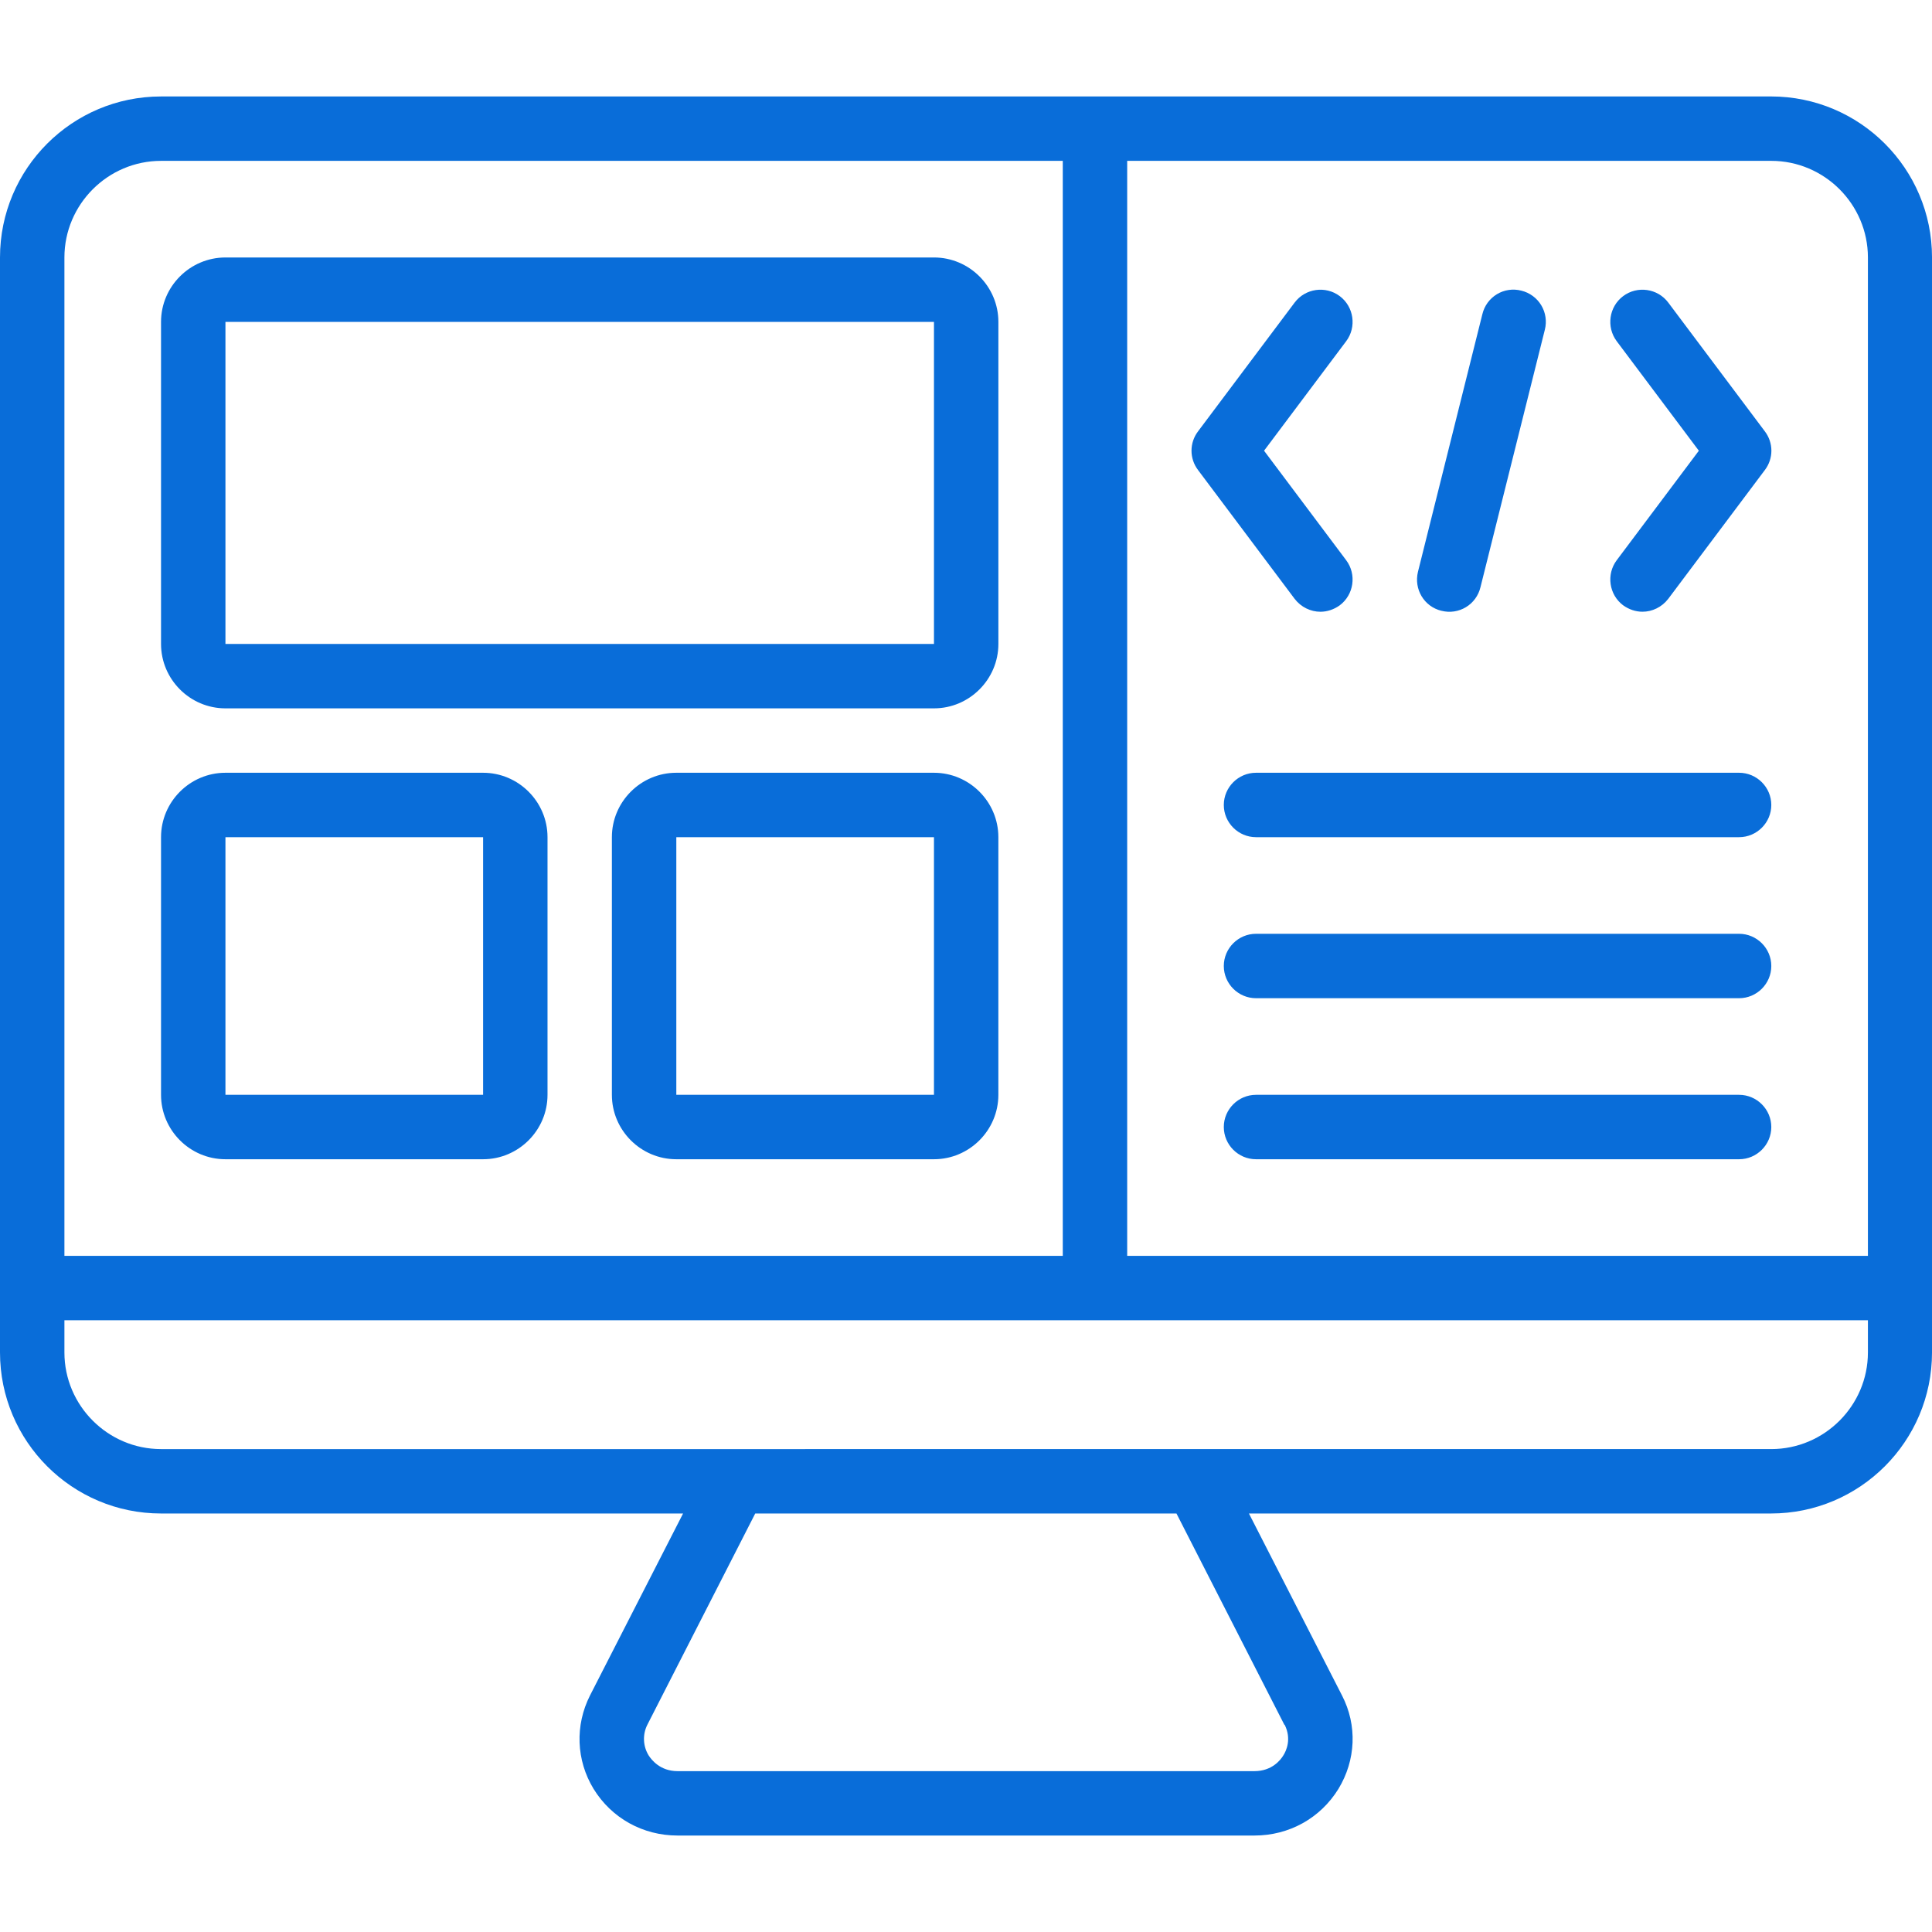 <?xml version="1.0" encoding="UTF-8"?>
<svg id="Capa_1" xmlns="http://www.w3.org/2000/svg" width="100" height="100" version="1.1" viewBox="0 0 100 100">
  <!-- Generator: Adobe Illustrator 29.5.1, SVG Export Plug-In . SVG Version: 2.1.0 Build 141)  -->
  <path d="M91.682,4.993H8.335C3.734,4.993,0,8.726,0,13.327v56.676c0,4.601,3.734,8.335,8.335,8.335h27.021l-4.817,9.418c-.783,1.55-.717,3.351.183,4.834.933,1.517,2.55,2.417,4.351,2.417h29.855c1.8,0,3.417-.9,4.351-2.417.9-1.484.984-3.284.183-4.834l-4.817-9.418h27.021c4.601,0,8.335-3.734,8.335-8.335V13.327c0-4.601-3.734-8.335-8.335-8.335h.017ZM96.683,13.327v51.675h-38.34V8.326h33.339c2.75,0,5.001,2.25,5.001,5.001ZM8.335,8.326h46.674v56.676H3.334V13.327c0-2.75,2.25-5.001,5.001-5.001ZM66.494,89.273c.367.733.083,1.35-.067,1.584-.15.25-.6.817-1.5.817h-29.855c-.9,0-1.35-.583-1.5-.817-.145-.237-.227-.506-.238-.783-.012-.277.047-.553.172-.8l5.584-10.935h21.804l5.584,10.935h.017ZM96.683,70.003c0,2.75-2.25,5.001-5.001,5.001H8.335c-2.75,0-5.001-2.25-5.001-5.001v-1.667h93.349v1.667Z" style="fill: #096dd9;"/>
  <path d="M11.669,36.664h36.673c1.834,0,3.334-1.5,3.334-3.334v-16.669c0-1.834-1.5-3.334-3.334-3.334H11.669c-1.834,0-3.334,1.5-3.334,3.334v16.669c0,1.834,1.5,3.334,3.334,3.334ZM11.669,16.661h36.673v16.669H11.669v-16.669ZM11.669,60.002h13.336c1.834,0,3.334-1.5,3.334-3.334v-13.336c0-1.834-1.5-3.334-3.334-3.334h-13.336c-1.834,0-3.334,1.5-3.334,3.334v13.336c0,1.834,1.5,3.334,3.334,3.334ZM11.669,43.332h13.336v13.336h-13.336v-13.336ZM48.341,39.998h-13.336c-1.834,0-3.334,1.5-3.334,3.334v13.336c0,1.834,1.5,3.334,3.334,3.334h13.336c1.834,0,3.334-1.5,3.334-3.334v-13.336c0-1.834-1.5-3.334-3.334-3.334ZM35.006,56.668v-13.336h13.336v13.336h-13.336ZM90.015,56.668h-25.004c-.917,0-1.667.75-1.667,1.667s.75,1.667,1.667,1.667h25.004c.917,0,1.667-.75,1.667-1.667s-.75-1.667-1.667-1.667ZM90.015,48.333h-25.004c-.917,0-1.667.75-1.667,1.667s.75,1.667,1.667,1.667h25.004c.917,0,1.667-.75,1.667-1.667s-.75-1.667-1.667-1.667ZM90.015,39.998h-25.004c-.917,0-1.667.75-1.667,1.667s.75,1.667,1.667,1.667h25.004c.917,0,1.667-.75,1.667-1.667s-.75-1.667-1.667-1.667ZM84.014,31.33c.3.217.65.333,1,.333.5,0,1-.233,1.334-.667l5.001-6.668c.219-.287.338-.639.338-1s-.119-.713-.338-1l-5.001-6.668c-.55-.733-1.6-.883-2.334-.333s-.883,1.6-.333,2.334l4.251,5.668-4.251,5.668c-.55.733-.4,1.784.333,2.334ZM62.01,24.329l5.001,6.668c.333.433.834.667,1.334.667.35,0,.7-.117,1-.333.733-.55.883-1.6.333-2.334l-4.251-5.668,4.251-5.668c.55-.733.4-1.784-.333-2.334s-1.784-.4-2.334.333l-5.001,6.668c-.219.287-.338.639-.338,1s.119.713.338,1ZM74.612,31.614c.212.054.433.066.65.034.217-.032.425-.107.613-.22.188-.113.351-.263.48-.44.129-.177.222-.378.273-.591l3.334-13.336c.054-.212.064-.433.032-.65-.032-.217-.107-.425-.22-.612-.113-.187-.262-.351-.439-.48-.177-.13-.377-.223-.59-.275-.212-.055-.434-.068-.651-.036-.217.031-.426.106-.614.22s-.351.263-.481.441c-.129.178-.221.379-.272.593l-3.334,13.336c-.217.9.317,1.8,1.217,2.017Z" style="fill: #096dd9;"/>
</svg>
